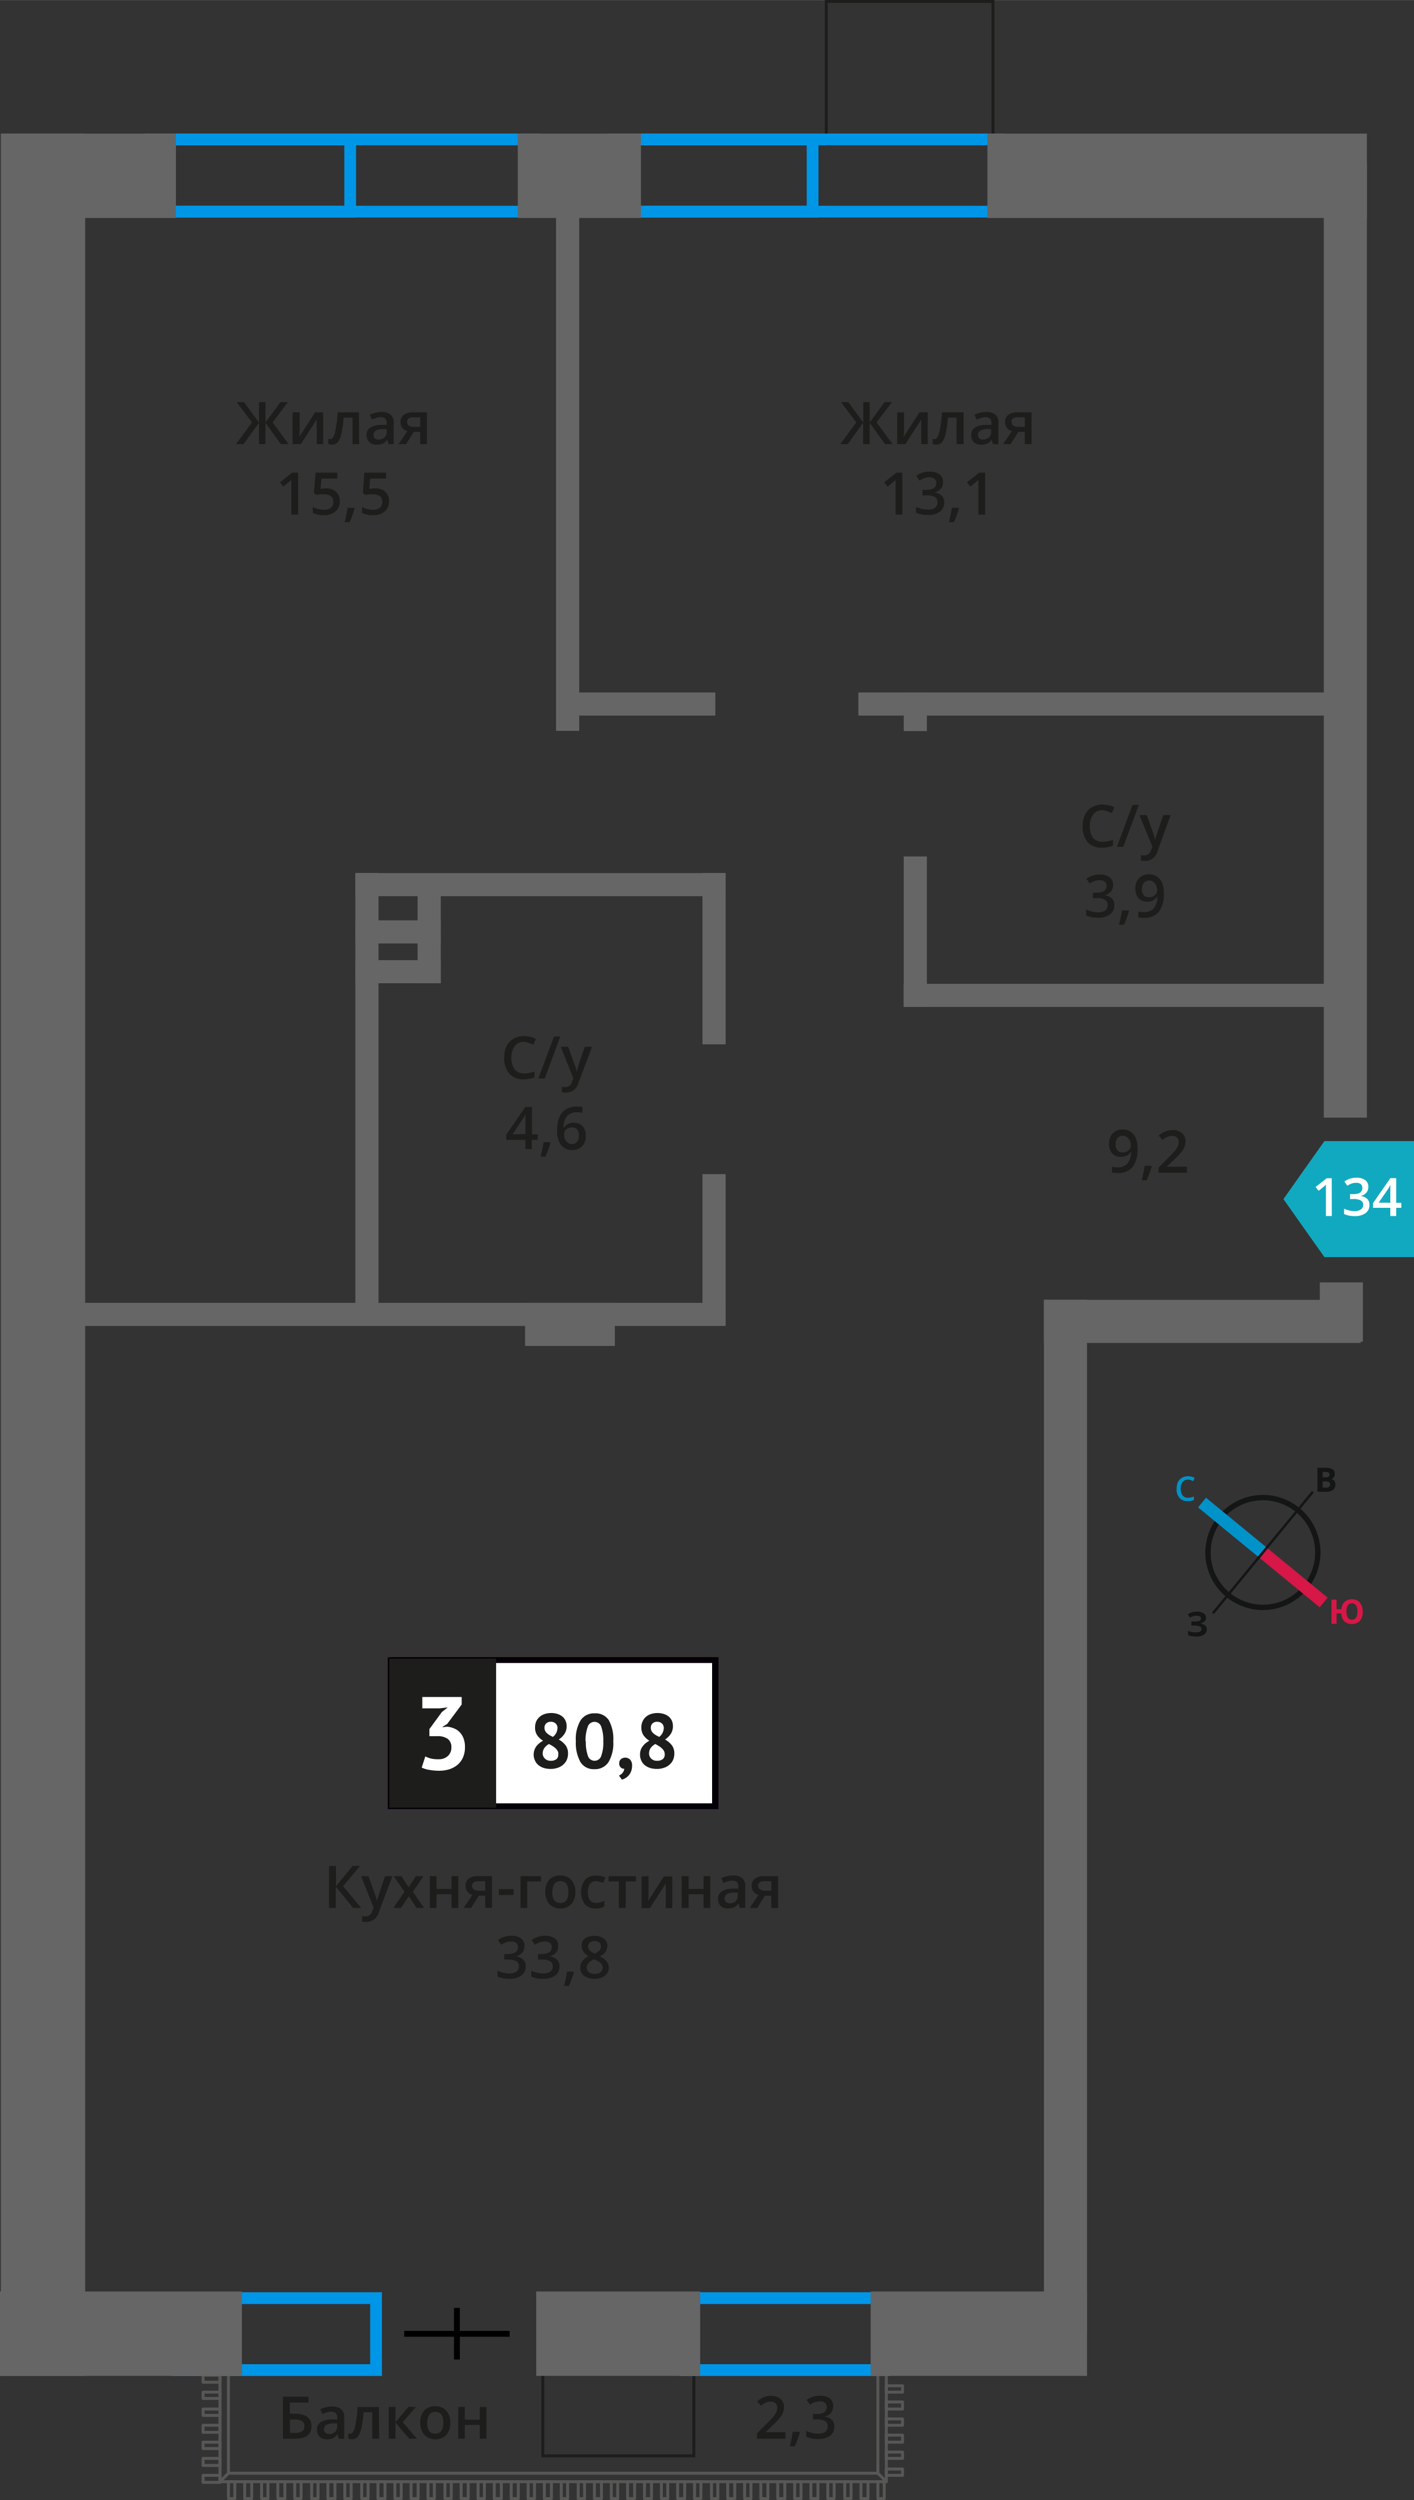 <svg xmlns="http://www.w3.org/2000/svg" width="84.89mm" height="150.06mm" viewBox="0 0 240.64 425.36">
  <rect x="0" y="0" width="240.64" height="425.36" fill="#333333" stroke="none"/>
  <defs>
    <style>
      .cls-1, .cls-11, .cls-12, .cls-13, .cls-2, .cls-4 {
        fill: none;
      }

      .cls-1, .cls-10 {
        stroke: #1d1d1b;
      }

      .cls-1, .cls-11, .cls-12, .cls-13, .cls-2 {
        stroke-miterlimit: 10;
      }

      .cls-1, .cls-10, .cls-4 {
        stroke-width: 0.5px;
      }

      .cls-2 {
        stroke: #000;
      }

      .cls-3 {
        fill: #0096e7;
      }

      .cls-4 {
        stroke: #575756;
        stroke-linecap: round;
        stroke-linejoin: round;
      }

      .cls-5 {
        fill: #666;
      }

      .cls-6 {
        fill: #11a9bf;
        fill-rule: evenodd;
      }

      .cls-7 {
        fill: #fff;
      }

      .cls-10, .cls-8 {
        fill: #1d1d1b;
      }

      .cls-9 {
        fill: #050007;
      }

      .cls-10 {
        stroke-miterlimit: 22.93;
      }

      .cls-11 {
        stroke: #141515;
        stroke-width: 0.91px;
      }

      .cls-12 {
        stroke: #0093ca;
      }

      .cls-12, .cls-13 {
        stroke-width: 2.13px;
      }

      .cls-13 {
        stroke: #d61747;
      }

      .cls-14 {
        fill: #141515;
      }

      .cls-15 {
        fill: #0093ca;
      }

      .cls-16 {
        fill: #d61747;
      }
    </style>
  </defs>
  <g id="text">
    <g>
      <rect class="cls-1" x="143.42" y="-2.55" width="22.77" height="28.37" transform="translate(143.17 166.43) rotate(-90)"/>
      <rect class="cls-1" x="96.51" y="396.26" width="17.44" height="25.7" transform="translate(-303.88 514.34) rotate(-90)"/>
      <g>
        <line class="cls-2" x1="86.73" y1="397.07" x2="68.79" y2="397.07"/>
        <line class="cls-2" x1="77.76" y1="392.66" x2="77.76" y2="401.44"/>
      </g>
      <path class="cls-3" d="M90,24.71V35H26.78V24.71H90m2-2H24.78V37H92V22.71Z"/>
      <path class="cls-3" d="M58.6,24.71V35H26.78V24.71H58.6m2-2H24.78V37H60.6V22.71Z"/>
      <path class="cls-3" d="M168.67,24.71V35h-63.2V24.71h63.2m2-2h-67.2V37h67.2V22.71Z"/>
      <path class="cls-3" d="M137.29,24.71V35H105.47V24.71h31.82m2-2H103.47V37h35.82V22.71Z"/>
      <path class="cls-3" d="M149.43,392v10.24H117.61V392h31.82m2-2H115.61v14.24h35.82V390Z"/>
      <path class="cls-3" d="M63,392v10.24H31.14V392H63m2-2H29.14v14.24H65V390Z"/>
      <polyline class="cls-4" points="153.6 406.99 153.6 405.91 150.84 405.91 150.84 406.99 153.6 406.99"/>
      <polyline class="cls-4" points="153.6 409.87 153.6 408.67 150.84 408.67 150.84 409.87 153.6 409.87"/>
      <polyline class="cls-4" points="153.6 412.63 153.6 411.55 150.84 411.55 150.84 412.63 153.6 412.63"/>
      <polyline class="cls-4" points="153.6 415.51 153.6 414.31 150.84 414.31 150.84 415.51 153.6 415.51"/>
      <polyline class="cls-4" points="153.6 418.27 153.6 417.19 150.84 417.19 150.84 418.27 153.6 418.27"/>
      <polyline class="cls-4" points="153.6 421.15 153.6 420.07 150.84 420.07 150.84 421.15 153.6 421.15"/>
      <polyline class="cls-4" points="149.4 425.11 150.48 425.11 150.48 422.23 149.4 422.23 149.4 425.11"/>
      <polyline class="cls-4" points="146.52 425.11 147.72 425.11 147.72 422.23 146.52 422.23 146.52 425.11"/>
      <polyline class="cls-4" points="143.76 425.11 144.84 425.11 144.84 422.23 143.76 422.23 143.76 425.11"/>
      <polyline class="cls-4" points="140.88 425.11 141.96 425.11 141.96 422.23 140.88 422.23 140.88 425.11"/>
      <polyline class="cls-4" points="138 425.11 139.2 425.11 139.2 422.23 138 422.23 138 425.11"/>
      <polyline class="cls-4" points="135.24 425.11 136.32 425.11 136.32 422.23 135.24 422.23 135.24 425.11"/>
      <polyline class="cls-4" points="132.36 425.11 133.56 425.11 133.56 422.23 132.36 422.23 132.36 425.11"/>
      <polyline class="cls-4" points="129.48 425.11 130.68 425.11 130.68 422.23 129.48 422.23 129.48 425.11"/>
      <polyline class="cls-4" points="126.72 425.11 127.8 425.11 127.8 422.23 126.72 422.23 126.72 425.11"/>
      <polyline class="cls-4" points="123.84 425.11 125.04 425.11 125.04 422.23 123.84 422.23 123.84 425.11"/>
      <polyline class="cls-4" points="121.08 425.11 122.16 425.11 122.16 422.23 121.08 422.23 121.08 425.11"/>
      <polyline class="cls-4" points="118.2 425.11 119.28 425.11 119.28 422.23 118.2 422.23 118.2 425.11"/>
      <polyline class="cls-4" points="115.32 425.11 116.52 425.11 116.52 422.23 115.32 422.23 115.32 425.11"/>
      <polyline class="cls-4" points="112.56 425.11 113.64 425.11 113.64 422.23 112.56 422.23 112.56 425.11"/>
      <polyline class="cls-4" points="109.68 425.11 110.88 425.11 110.88 422.23 109.68 422.23 109.68 425.11"/>
      <polyline class="cls-4" points="106.8 425.11 108 425.11 108 422.23 106.8 422.23 106.8 425.11"/>
      <polyline class="cls-4" points="104.04 425.11 105.12 425.11 105.12 422.23 104.04 422.23 104.04 425.11"/>
      <polyline class="cls-4" points="101.16 425.11 102.36 425.11 102.36 422.23 101.16 422.23 101.16 425.11"/>
      <polyline class="cls-4" points="98.4 425.11 99.48 425.11 99.48 422.23 98.4 422.23 98.4 425.11"/>
      <polyline class="cls-4" points="95.52 425.11 96.6 425.11 96.6 422.23 95.52 422.23 95.52 425.11"/>
      <polyline class="cls-4" points="92.64 425.11 93.84 425.11 93.84 422.23 92.64 422.23 92.64 425.11"/>
      <polyline class="cls-4" points="89.88 425.11 90.96 425.11 90.96 422.23 89.88 422.23 89.88 425.11"/>
      <polyline class="cls-4" points="87 425.11 88.2 425.11 88.2 422.23 87 422.23 87 425.11"/>
      <polyline class="cls-4" points="84.12 425.11 85.32 425.11 85.32 422.23 84.12 422.23 84.12 425.11"/>
      <polyline class="cls-4" points="81.36 425.11 82.44 425.11 82.44 422.23 81.36 422.23 81.36 425.11"/>
      <polyline class="cls-4" points="78.48 425.11 79.68 425.11 79.68 422.23 78.48 422.23 78.48 425.11"/>
      <polyline class="cls-4" points="75.72 425.11 76.8 425.11 76.8 422.23 75.72 422.23 75.72 425.11"/>
      <polyline class="cls-4" points="72.84 425.11 73.92 425.11 73.92 422.23 72.84 422.23 72.84 425.11"/>
      <polyline class="cls-4" points="69.96 425.11 71.16 425.11 71.16 422.23 69.96 422.23 69.96 425.11"/>
      <polyline class="cls-4" points="67.2 425.11 68.28 425.11 68.28 422.23 67.2 422.23 67.2 425.11"/>
      <polyline class="cls-4" points="64.32 425.11 65.52 425.11 65.52 422.23 64.32 422.23 64.32 425.11"/>
      <polyline class="cls-4" points="61.56 425.11 62.64 425.11 62.64 422.23 61.56 422.23 61.56 425.11"/>
      <polyline class="cls-4" points="58.68 425.11 59.76 425.11 59.76 422.23 58.68 422.23 58.68 425.11"/>
      <polyline class="cls-4" points="55.8 425.11 57 425.11 57 422.23 55.8 422.23 55.8 425.11"/>
      <polyline class="cls-4" points="53.04 425.11 54.12 425.11 54.12 422.23 53.04 422.23 53.04 425.11"/>
      <polyline class="cls-4" points="50.16 425.11 51.24 425.11 51.24 422.23 50.16 422.23 50.16 425.11"/>
      <polyline class="cls-4" points="47.28 425.11 48.48 425.11 48.48 422.23 47.28 422.23 47.28 425.11"/>
      <polyline class="cls-4" points="44.52 425.11 45.6 425.11 45.6 422.23 44.52 422.23 44.52 425.11"/>
      <polyline class="cls-4" points="41.64 425.11 42.84 425.11 42.84 422.23 41.64 422.23 41.64 425.11"/>
      <polyline class="cls-4" points="38.88 425.11 39.96 425.11 39.96 422.23 38.88 422.23 38.88 425.11"/>
      <polyline class="cls-4" points="34.56 421.15 34.56 422.35 37.44 422.35 37.44 421.15 34.56 421.15"/>
      <polyline class="cls-4" points="34.56 418.27 34.56 419.47 37.44 419.47 37.44 418.27 34.56 418.27"/>
      <polyline class="cls-4" points="34.56 415.51 34.56 416.59 37.44 416.59 37.44 415.51 34.56 415.51"/>
      <polyline class="cls-4" points="34.56 412.63 34.56 413.83 37.44 413.83 37.44 412.63 34.56 412.63"/>
      <polyline class="cls-4" points="34.56 409.87 34.56 410.95 37.44 410.95 37.44 409.87 34.56 409.87"/>
      <polyline class="cls-4" points="34.56 406.99 34.56 408.07 37.44 408.07 37.44 406.99 34.56 406.99"/>
      <polyline class="cls-4" points="34.56 404.11 34.56 405.31 37.44 405.31 37.44 404.11 34.56 404.11"/>
      <line class="cls-4" x1="150.84" y1="403.75" x2="150.84" y2="422.23"/>
      <polyline class="cls-4" points="37.44 422.23 150.84 422.23 149.4 420.79 149.4 403.75"/>
      <polyline class="cls-4" points="37.44 403.75 37.44 422.23 38.88 420.79 149.4 420.79"/>
      <line class="cls-4" x1="38.88" y1="403.75" x2="38.88" y2="420.79"/>
      <rect class="cls-5" x="177.66" y="221.15" width="53.91" height="7.33"/>
      <rect class="cls-5" x="89.36" y="221.66" width="15.28" height="7.33"/>
      <rect class="cls-5" x="147.78" y="105.31" width="162.35" height="7.33" transform="translate(337.93 -119.98) rotate(90)"/>
      <rect class="cls-5" x="223.24" y="219.56" width="10.08" height="7.33" transform="translate(451.62 -4.94) rotate(90.03)"/>
      <rect class="cls-5" x="93.37" y="305.43" width="175.9" height="7.33" transform="translate(490.42 127.77) rotate(90)"/>
      <rect class="cls-5" x="168.05" y="22.71" width="64.58" height="14.36" transform="translate(400.67 59.79) rotate(180)"/>
      <rect class="cls-5" x="2.56" y="22.71" width="27.39" height="14.36" transform="translate(32.5 59.79) rotate(180)"/>
      <rect class="cls-5" x="88.12" y="22.71" width="20.96" height="14.36" transform="translate(197.2 59.79) rotate(180)"/>
      <rect class="cls-5" y="389.87" width="41.16" height="14.36" transform="translate(41.16 794.1) rotate(180)"/>
      <rect class="cls-5" x="91.26" y="389.87" width="27.9" height="14.36" transform="translate(210.42 794.1) rotate(180)"/>
      <rect class="cls-5" x="148.17" y="389.87" width="36.82" height="14.36" transform="translate(333.16 794.1) rotate(180)"/>
      <rect class="cls-5" x="-183.44" y="206.29" width="381.52" height="14.36" transform="translate(-206.15 220.79) rotate(-90)"/>
      <rect class="cls-5" x="50.76" y="76.53" width="91.69" height="3.94" transform="translate(18.1 175.1) rotate(-90)"/>
      <rect class="cls-5" x="152.47" y="119.13" width="6.58" height="3.94" transform="translate(34.67 276.85) rotate(-90)"/>
      <rect class="cls-5" x="142.96" y="156.55" width="25.6" height="3.94" transform="translate(-2.75 314.27) rotate(-90)"/>
      <rect class="cls-5" x="64.01" y="156.29" width="18.05" height="3.94" transform="translate(-85.22 231.29) rotate(-90)"/>
      <rect class="cls-5" x="106.94" y="161.14" width="29.14" height="3.94" transform="translate(-41.59 284.62) rotate(-90)"/>
      <rect class="cls-5" x="108.77" y="210.53" width="25.48" height="3.94" transform="translate(-90.98 334.01) rotate(-90)"/>
      <rect class="cls-5" x="24.31" y="184.71" width="76.28" height="3.94" transform="translate(-124.23 249.12) rotate(-90)"/>
      <rect class="cls-5" x="96.6" y="117.81" width="25.14" height="3.93"/>
      <rect class="cls-5" x="60.48" y="148.54" width="63" height="3.93"/>
      <rect class="cls-5" x="60.48" y="163.35" width="14.52" height="3.93"/>
      <rect class="cls-5" x="60.48" y="156.58" width="14.52" height="3.93"/>
      <rect class="cls-5" x="12.81" y="221.66" width="110.67" height="3.93"/>
      <rect class="cls-5" x="146.08" y="117.81" width="81.11" height="3.93"/>
      <rect class="cls-5" x="153.79" y="167.38" width="73.4" height="3.93"/>
      <polygon class="cls-6" points="225.39 213.87 225.39 213.87 221.9 208.94 218.42 204.01 221.9 199.07 225.39 194.15 225.39 194.14 225.39 194.14 240.64 194.14 240.64 213.87 225.39 213.87 225.39 213.87"/>
      <g>
        <path class="cls-7" d="M226.65,206.89h-1v-4.15c0-.5,0-.89,0-1.18a2.71,2.71,0,0,1-.24.23l-1,.81-.52-.65,1.89-1.49h.86Z"/>
        <path class="cls-7" d="M232.87,201.94a1.48,1.48,0,0,1-.36,1,1.74,1.74,0,0,1-1,.54v0a1.88,1.88,0,0,1,1.16.48,1.38,1.38,0,0,1,.39,1,1.68,1.68,0,0,1-.66,1.43,2.94,2.94,0,0,1-1.86.51,4.22,4.22,0,0,1-1.8-.35v-.92a4.08,4.08,0,0,0,.87.31,3.35,3.35,0,0,0,.87.11,1.83,1.83,0,0,0,1.12-.28A1,1,0,0,0,232,205a.83.83,0,0,0-.41-.76,2.61,2.61,0,0,0-1.28-.24h-.56v-.84h.57c1,0,1.53-.35,1.53-1.06a.81.81,0,0,0-.26-.64,1.22,1.22,0,0,0-.79-.22,2.39,2.39,0,0,0-.71.1,3.47,3.47,0,0,0-.8.4l-.5-.72a3.39,3.39,0,0,1,2.05-.65,2.45,2.45,0,0,1,1.52.42A1.37,1.37,0,0,1,232.87,201.94Z"/>
        <path class="cls-7" d="M238.48,205.49h-.87v1.4h-1v-1.4h-2.94v-.8l2.94-4.24h1v4.18h.87Zm-1.87-.86V203c0-.58,0-1.05,0-1.41h0a5.78,5.78,0,0,1-.38.7l-1.6,2.32Z"/>
      </g>
      <g>
        <path class="cls-8" d="M53,412.76c0,1.44-.92,2.15-2.76,2.15H48.15v-7.14H52.5v1H49.32v1.89h.85C52,410.67,53,411.37,53,412.76Zm-3.66,1.17h.84a2.22,2.22,0,0,0,1.23-.27,1,1,0,0,0,.39-.9.94.94,0,0,0-.4-.85,2.63,2.63,0,0,0-1.37-.26h-.69Z"/>
        <path class="cls-8" d="M57.66,414.91l-.23-.75h0a2.24,2.24,0,0,1-.79.67,2.44,2.44,0,0,1-1,.18,1.71,1.71,0,0,1-1.25-.43,1.6,1.6,0,0,1-.44-1.22,1.4,1.4,0,0,1,.62-1.25,3.53,3.53,0,0,1,1.89-.47l.93,0v-.29a1.09,1.09,0,0,0-.24-.77,1,1,0,0,0-.75-.26,2.36,2.36,0,0,0-.8.13,5.8,5.8,0,0,0-.73.28l-.37-.82a4,4,0,0,1,1-.35,4.45,4.45,0,0,1,1-.12,2.33,2.33,0,0,1,1.55.45,1.77,1.77,0,0,1,.53,1.42v3.63ZM56,414.13a1.39,1.39,0,0,0,1-.35,1.27,1.27,0,0,0,.38-1v-.47l-.7,0a2.34,2.34,0,0,0-1.17.27.83.83,0,0,0-.37.74.72.72,0,0,0,.21.56A.91.91,0,0,0,56,414.13Z"/>
        <path class="cls-8" d="M64.52,414.91H63.36v-4.5H61.87a18.07,18.07,0,0,1-.37,2.72,3.59,3.59,0,0,1-.6,1.42,1.21,1.21,0,0,1-1,.45,1.58,1.58,0,0,1-.63-.11V414a.92.92,0,0,0,.36.07c.33,0,.59-.37.78-1.12a21.16,21.16,0,0,0,.45-3.43h3.63Z"/>
        <path class="cls-8" d="M69.51,409.51h1.26l-2.24,2.6,2.43,2.8H69.64l-2.34-2.74v2.74H66.16v-5.4H67.3v2.62Z"/>
        <path class="cls-8" d="M76.63,412.2a3,3,0,0,1-.67,2.07,2.47,2.47,0,0,1-1.89.74,2.57,2.57,0,0,1-1.34-.34,2.23,2.23,0,0,1-.89-1,3.34,3.34,0,0,1-.32-1.49,2.93,2.93,0,0,1,.68-2.05,2.45,2.45,0,0,1,1.9-.74,2.37,2.37,0,0,1,1.85.76A2.88,2.88,0,0,1,76.63,412.2Zm-3.93,0c0,1.25.47,1.87,1.39,1.87s1.36-.62,1.36-1.87-.46-1.85-1.37-1.85a1.17,1.17,0,0,0-1,.48A2.41,2.41,0,0,0,72.7,412.2Z"/>
        <path class="cls-8" d="M79.1,409.51v2.17h2.54v-2.17h1.15v5.4H81.64v-2.33H79.1v2.33H78v-5.4Z"/>
      </g>
      <g>
        <path class="cls-8" d="M133.67,414.91h-4.83V414l1.84-1.85c.54-.55.9-.95,1.08-1.18a3.34,3.34,0,0,0,.39-.66,1.76,1.76,0,0,0,.12-.66,1,1,0,0,0-.29-.76,1.15,1.15,0,0,0-.81-.28,2.17,2.17,0,0,0-.79.15,4.5,4.5,0,0,0-.89.55l-.62-.76a4.22,4.22,0,0,1,1.16-.71,3.4,3.4,0,0,1,1.2-.21,2.33,2.33,0,0,1,1.59.52,1.76,1.76,0,0,1,.6,1.4,2.39,2.39,0,0,1-.17.92,3.37,3.37,0,0,1-.53.89,12.15,12.15,0,0,1-1.19,1.25l-1.24,1.2v0h3.38Z"/>
        <path class="cls-8" d="M136.12,413.86a17.41,17.41,0,0,1-.86,2.34h-.85a22.25,22.25,0,0,0,.5-2.45H136Z"/>
        <path class="cls-8" d="M141.78,409.41a1.7,1.7,0,0,1-.39,1.14,2,2,0,0,1-1.11.6v0a2.08,2.08,0,0,1,1.28.54,1.5,1.5,0,0,1,.43,1.13,1.89,1.89,0,0,1-.72,1.59,3.37,3.37,0,0,1-2.07.56,4.68,4.68,0,0,1-2-.39v-1a4.68,4.68,0,0,0,1,.35,4.22,4.22,0,0,0,1,.12,2.08,2.08,0,0,0,1.24-.3,1.12,1.12,0,0,0,.41-1,.91.91,0,0,0-.45-.84,2.89,2.89,0,0,0-1.43-.27h-.62v-.93h.63c1.14,0,1.71-.39,1.71-1.18a.87.87,0,0,0-.3-.71,1.35,1.35,0,0,0-.87-.25,2.61,2.61,0,0,0-.79.12,3.41,3.41,0,0,0-.88.44l-.57-.8a3.78,3.78,0,0,1,2.28-.72,2.72,2.72,0,0,1,1.69.47A1.5,1.5,0,0,1,141.78,409.41Z"/>
      </g>
      <g>
        <path class="cls-8" d="M145.73,71.86l-2.61-3.45h1.25l2.54,3.46V68.41H148v3.46l2.54-3.46h1.25l-2.61,3.45,2.72,3.69h-1.29L148,71.93v3.62h-1.11V71.93l-2.61,3.62H143Z"/>
        <path class="cls-8" d="M153.85,70.15v2.77c0,.32,0,.8-.08,1.42l2.71-4.19h1.4v5.4h-1.1V72.83q0-.22,0-.72c0-.34,0-.58,0-.74l-2.7,4.18h-1.4v-5.4Z"/>
        <path class="cls-8" d="M164,75.55H162.8v-4.5h-1.49a18.07,18.07,0,0,1-.37,2.72,3.59,3.59,0,0,1-.6,1.42,1.21,1.21,0,0,1-1,.45,1.65,1.65,0,0,1-.63-.11v-.9a.92.92,0,0,0,.36.07c.33,0,.59-.37.78-1.12a21.16,21.16,0,0,0,.45-3.43H164Z"/>
        <path class="cls-8" d="M169,75.55l-.23-.75h0a2.16,2.16,0,0,1-.79.67,2.44,2.44,0,0,1-1,.18,1.73,1.73,0,0,1-1.25-.43,1.6,1.6,0,0,1-.44-1.22,1.43,1.43,0,0,1,.62-1.26,3.63,3.63,0,0,1,1.89-.46l.93,0V72a1.09,1.09,0,0,0-.24-.77,1,1,0,0,0-.75-.26,2.4,2.4,0,0,0-.8.13,5.8,5.8,0,0,0-.73.28l-.37-.82a4,4,0,0,1,1-.35,4.45,4.45,0,0,1,1-.12,2.33,2.33,0,0,1,1.55.45,1.76,1.76,0,0,1,.53,1.41v3.64Zm-1.71-.78a1.43,1.43,0,0,0,1-.35,1.27,1.27,0,0,0,.38-1V73L168,73a2.38,2.38,0,0,0-1.18.27.83.83,0,0,0-.37.74.72.72,0,0,0,.21.56A.91.91,0,0,0,167.27,74.77Z"/>
        <path class="cls-8" d="M172,75.55h-1.28l1.5-2.21a1.61,1.61,0,0,1-.86-.56,1.57,1.57,0,0,1-.31-1,1.46,1.46,0,0,1,.54-1.2,2.43,2.43,0,0,1,1.5-.43h2.46v5.4h-1.15V73.47h-1.09Zm.17-3.76a.7.7,0,0,0,.31.63,1.59,1.59,0,0,0,.85.2h1.07V71H173.1a1.18,1.18,0,0,0-.73.2A.68.68,0,0,0,172.12,71.79Z"/>
        <path class="cls-8" d="M153.57,87.55h-1.15V82.94c0-.55,0-1,0-1.31a2.27,2.27,0,0,1-.27.26c-.11.1-.48.4-1.1.9l-.58-.73,2.1-1.65h1Z"/>
        <path class="cls-8" d="M160.48,82.05a1.61,1.61,0,0,1-.4,1.13,1.89,1.89,0,0,1-1.11.61v0a2.14,2.14,0,0,1,1.29.54,1.5,1.5,0,0,1,.43,1.13,1.87,1.87,0,0,1-.73,1.59,3.33,3.33,0,0,1-2.07.56,4.6,4.6,0,0,1-2-.39v-1a4.39,4.39,0,0,0,1,.35,4.3,4.3,0,0,0,1,.12,2,2,0,0,0,1.24-.31,1.11,1.11,0,0,0,.41-1,.91.91,0,0,0-.45-.84,2.92,2.92,0,0,0-1.43-.27H157v-.93h.63c1.14,0,1.71-.39,1.71-1.18a.87.87,0,0,0-.3-.71,1.38,1.38,0,0,0-.88-.25,2.54,2.54,0,0,0-.78.12,3.45,3.45,0,0,0-.89.44l-.56-.8a3.73,3.73,0,0,1,2.28-.72,2.69,2.69,0,0,1,1.68.47A1.49,1.49,0,0,1,160.48,82.05Z"/>
        <path class="cls-8" d="M163.19,86.5a16.12,16.12,0,0,1-.86,2.34h-.84a24.85,24.85,0,0,0,.5-2.45h1.13Z"/>
        <path class="cls-8" d="M167.66,87.55h-1.15V82.94c0-.55,0-1,0-1.31a3.71,3.71,0,0,1-.28.26c-.11.1-.47.4-1.09.9l-.58-.73,2.1-1.65h1Z"/>
      </g>
      <g>
        <path class="cls-8" d="M42.89,71.86l-2.61-3.45h1.25l2.54,3.46V68.41h1.11v3.46l2.54-3.46H49l-2.61,3.45,2.72,3.69H47.79l-2.61-3.62v3.62H44.07V71.93l-2.61,3.62h-1.3Z"/>
        <path class="cls-8" d="M51,70.15v2.77c0,.32,0,.8-.08,1.42l2.71-4.19H55v5.4h-1.1V72.83q0-.22,0-.72c0-.34,0-.58,0-.74l-2.7,4.18h-1.4v-5.4Z"/>
        <path class="cls-8" d="M61.12,75.55H60v-4.5H58.47a18.07,18.07,0,0,1-.37,2.72,3.59,3.59,0,0,1-.6,1.42,1.21,1.21,0,0,1-1,.45,1.65,1.65,0,0,1-.63-.11v-.9a.92.92,0,0,0,.36.07c.33,0,.59-.37.78-1.12a21.16,21.16,0,0,0,.45-3.43h3.63Z"/>
        <path class="cls-8" d="M66.14,75.55l-.23-.75h0a2.16,2.16,0,0,1-.79.67,2.44,2.44,0,0,1-1,.18,1.73,1.73,0,0,1-1.25-.43A1.64,1.64,0,0,1,62.38,74,1.43,1.43,0,0,1,63,72.74a3.63,3.63,0,0,1,1.89-.46l.93,0V72a1.09,1.09,0,0,0-.24-.77,1,1,0,0,0-.75-.26,2.4,2.4,0,0,0-.8.13,5.8,5.8,0,0,0-.73.28l-.37-.82a4,4,0,0,1,1-.35,4.45,4.45,0,0,1,1-.12,2.33,2.33,0,0,1,1.55.45A1.76,1.76,0,0,1,67,71.91v3.64Zm-1.71-.78a1.43,1.43,0,0,0,1-.35,1.27,1.27,0,0,0,.38-1V73l-.69,0a2.38,2.38,0,0,0-1.18.27.83.83,0,0,0-.37.74.72.72,0,0,0,.21.56A.91.91,0,0,0,64.43,74.77Z"/>
        <path class="cls-8" d="M69.11,75.55H67.83l1.5-2.21a1.61,1.61,0,0,1-.86-.56,1.57,1.57,0,0,1-.31-1,1.46,1.46,0,0,1,.54-1.2,2.43,2.43,0,0,1,1.5-.43h2.46v5.4H71.51V73.47H70.42Zm.17-3.76a.7.7,0,0,0,.31.63,1.59,1.59,0,0,0,.85.2h1.07V71H70.26a1.18,1.18,0,0,0-.73.2A.68.68,0,0,0,69.28,71.79Z"/>
        <path class="cls-8" d="M50.73,87.55H49.58V82.94c0-.55,0-1,0-1.31a2.27,2.27,0,0,1-.27.26l-1.1.9-.58-.73,2.1-1.65h1Z"/>
        <path class="cls-8" d="M55.49,83.09a2.41,2.41,0,0,1,1.71.58,2,2,0,0,1,.63,1.55A2.27,2.27,0,0,1,57.11,87a2.91,2.91,0,0,1-2,.64,3.81,3.81,0,0,1-1.88-.39v-1a3.52,3.52,0,0,0,.91.35,4.19,4.19,0,0,0,1,.12,1.77,1.77,0,0,0,1.18-.34,1.27,1.27,0,0,0,.41-1c0-.85-.54-1.28-1.63-1.28a4.55,4.55,0,0,0-.57,0c-.22,0-.42.06-.59.1l-.51-.3.27-3.49h3.71v1h-2.7l-.16,1.77.42-.07A4.73,4.73,0,0,1,55.49,83.09Z"/>
        <path class="cls-8" d="M60.35,86.5a16.12,16.12,0,0,1-.86,2.34h-.84a24.85,24.85,0,0,0,.5-2.45h1.13Z"/>
        <path class="cls-8" d="M63.87,83.09a2.41,2.41,0,0,1,1.71.58,2,2,0,0,1,.63,1.55A2.27,2.27,0,0,1,65.49,87a2.91,2.91,0,0,1-2,.64,3.81,3.81,0,0,1-1.88-.39v-1a3.38,3.38,0,0,0,.91.35,4.19,4.19,0,0,0,.95.12,1.77,1.77,0,0,0,1.18-.34,1.27,1.27,0,0,0,.41-1c0-.85-.55-1.28-1.63-1.28a4.55,4.55,0,0,0-.57,0c-.22,0-.42.06-.59.1l-.51-.3L62,80.41h3.71v1H63l-.16,1.77.42-.07A4.73,4.73,0,0,1,63.87,83.09Z"/>
      </g>
      <g>
        <path class="cls-8" d="M187.64,137.83a1.91,1.91,0,0,0-1.58.72,3,3,0,0,0-.58,2,3.13,3.13,0,0,0,.55,2,2,2,0,0,0,1.61.67,4.31,4.31,0,0,0,.88-.09,8.2,8.2,0,0,0,.88-.23v1a5.37,5.37,0,0,1-1.9.32,3.05,3.05,0,0,1-2.41-.95,4,4,0,0,1-.84-2.72,4.37,4.37,0,0,1,.41-1.94,2.82,2.82,0,0,1,1.18-1.28,3.52,3.52,0,0,1,1.81-.45,4.44,4.44,0,0,1,2,.46l-.42,1c-.24-.11-.5-.21-.76-.3A3,3,0,0,0,187.64,137.83Z"/>
        <path class="cls-8" d="M193.82,136.93l-2.66,7.14h-1.08l2.66-7.14Z"/>
        <path class="cls-8" d="M193.9,138.67h1.25l1.1,3.06a6.67,6.67,0,0,1,.33,1.23h0a5.46,5.46,0,0,1,.16-.65c.08-.25.49-1.47,1.24-3.64h1.24L197,144.79a2.2,2.2,0,0,1-2.1,1.69,3.06,3.06,0,0,1-.74-.09v-.91a2.61,2.61,0,0,0,.59.06,1.22,1.22,0,0,0,1.17-1l.2-.51Z"/>
        <path class="cls-8" d="M189.43,150.57a1.65,1.65,0,0,1-.4,1.14,1.94,1.94,0,0,1-1.11.6v0a2.14,2.14,0,0,1,1.29.54,1.54,1.54,0,0,1,.43,1.13,1.9,1.9,0,0,1-.73,1.59,3.37,3.37,0,0,1-2.07.56,4.6,4.6,0,0,1-2-.39v-1a4.39,4.39,0,0,0,1,.35,4.23,4.23,0,0,0,1,.12,2.12,2.12,0,0,0,1.24-.3,1.14,1.14,0,0,0,.41-1,.92.92,0,0,0-.46-.84,2.87,2.87,0,0,0-1.42-.27h-.62v-.93h.63c1.14,0,1.7-.39,1.7-1.18A.87.87,0,0,0,188,150a1.38,1.38,0,0,0-.88-.25,2.54,2.54,0,0,0-.78.12,3.53,3.53,0,0,0-.89.45l-.56-.81a3.73,3.73,0,0,1,2.28-.72,2.69,2.69,0,0,1,1.68.47A1.51,1.51,0,0,1,189.43,150.57Z"/>
        <path class="cls-8" d="M192.14,155a17.41,17.41,0,0,1-.86,2.34h-.85a22.42,22.42,0,0,0,.51-2.45h1.12Z"/>
        <path class="cls-8" d="M198.06,152a4.88,4.88,0,0,1-.85,3.15,3.09,3.09,0,0,1-2.55,1,4,4,0,0,1-.94-.08v-1a3.28,3.28,0,0,0,.88.12,2.25,2.25,0,0,0,1.73-.62,3.07,3.07,0,0,0,.63-2h-.06a1.7,1.7,0,0,1-.7.64,2.18,2.18,0,0,1-.95.19,1.9,1.9,0,0,1-1.49-.59,2.3,2.3,0,0,1-.54-1.62,2.48,2.48,0,0,1,.62-1.78,2.25,2.25,0,0,1,1.71-.66,2.35,2.35,0,0,1,1.33.37,2.44,2.44,0,0,1,.88,1.08A4.29,4.29,0,0,1,198.06,152Zm-2.49-2.19a1.11,1.11,0,0,0-.91.39,1.69,1.69,0,0,0-.32,1.09,1.42,1.42,0,0,0,.3,1,1.09,1.09,0,0,0,.9.35,1.42,1.42,0,0,0,1-.34,1.06,1.06,0,0,0,.4-.82,2,2,0,0,0-.17-.81,1.49,1.49,0,0,0-.47-.6A1.19,1.19,0,0,0,195.57,149.79Z"/>
      </g>
      <g>
        <path class="cls-8" d="M89.18,177.25a1.93,1.93,0,0,0-1.58.71,3.72,3.72,0,0,0,0,4,2,2,0,0,0,1.6.67,4.24,4.24,0,0,0,.88-.09,8.2,8.2,0,0,0,.88-.23v1a5.37,5.37,0,0,1-1.9.32,3.05,3.05,0,0,1-2.41-1,4,4,0,0,1-.84-2.72A4.44,4.44,0,0,1,86.2,178a2.85,2.85,0,0,1,1.18-1.27,3.52,3.52,0,0,1,1.81-.45,4.44,4.44,0,0,1,2,.46l-.42,1a7.52,7.52,0,0,0-.76-.3A3,3,0,0,0,89.18,177.25Z"/>
        <path class="cls-8" d="M95.36,176.35l-2.66,7.14H91.62l2.66-7.14Z"/>
        <path class="cls-8" d="M95.44,178.09h1.25l1.1,3.06a5.39,5.39,0,0,1,.33,1.23h0a5.46,5.46,0,0,1,.16-.65c.08-.25.49-1.47,1.24-3.64h1.24l-2.31,6.12a2.19,2.19,0,0,1-2.1,1.68,3.05,3.05,0,0,1-.74-.08v-.91a2.61,2.61,0,0,0,.59.06,1.21,1.21,0,0,0,1.17-1l.2-.51Z"/>
        <path class="cls-8" d="M91.49,193.93h-1v1.56H89.41v-1.56H86.15v-.88l3.26-4.72h1.12V193h1Zm-2.08-1v-1.79c0-.64,0-1.16,0-1.57h0a4.54,4.54,0,0,1-.43.78L87.22,193Z"/>
        <path class="cls-8" d="M93.68,194.44a16.12,16.12,0,0,1-.86,2.34H92a22.42,22.42,0,0,0,.51-2.45h1.13Z"/>
        <path class="cls-8" d="M94.8,192.45c0-2.79,1.13-4.19,3.41-4.19a4.66,4.66,0,0,1,.91.08v1a3.21,3.21,0,0,0-.86-.11,2.23,2.23,0,0,0-1.72.62,2.94,2.94,0,0,0-.63,2H96a1.57,1.57,0,0,1,.64-.61,2.05,2.05,0,0,1,1-.22,1.92,1.92,0,0,1,1.51.6,2.29,2.29,0,0,1,.55,1.61,2.47,2.47,0,0,1-.63,1.78,2.28,2.28,0,0,1-1.71.65,2.27,2.27,0,0,1-2.21-1.44A4.34,4.34,0,0,1,94.8,192.45Zm2.49,2.19a1.12,1.12,0,0,0,.91-.38,1.65,1.65,0,0,0,.32-1.09,1.42,1.42,0,0,0-.3-1,1.1,1.1,0,0,0-.9-.36,1.59,1.59,0,0,0-.69.16,1.23,1.23,0,0,0-.49.44A1,1,0,0,0,96,193a1.79,1.79,0,0,0,.37,1.16A1.16,1.16,0,0,0,97.29,194.64Z"/>
      </g>
      <g>
        <path class="cls-8" d="M193.59,195.42a4.94,4.94,0,0,1-.85,3.15,3.13,3.13,0,0,1-2.56,1,4,4,0,0,1-.94-.08v-1a3.33,3.33,0,0,0,.88.12,2.25,2.25,0,0,0,1.73-.62,3.07,3.07,0,0,0,.63-2h-.06a1.7,1.7,0,0,1-.7.64,2.18,2.18,0,0,1-.95.19,1.9,1.9,0,0,1-1.49-.59,2.3,2.3,0,0,1-.54-1.62,2.52,2.52,0,0,1,.62-1.78,2.26,2.26,0,0,1,1.72-.66,2.32,2.32,0,0,1,1.32.37,2.44,2.44,0,0,1,.88,1.08A4.29,4.29,0,0,1,193.59,195.42Zm-2.49-2.19a1.12,1.12,0,0,0-.92.39,1.69,1.69,0,0,0-.32,1.09,1.42,1.42,0,0,0,.3,1,1.1,1.1,0,0,0,.9.35,1.38,1.38,0,0,0,1-.35,1,1,0,0,0,.4-.81,2,2,0,0,0-.17-.81,1.49,1.49,0,0,0-.47-.6A1.18,1.18,0,0,0,191.1,193.23Z"/>
        <path class="cls-8" d="M196,198.46a17.41,17.41,0,0,1-.86,2.34h-.85a22.42,22.42,0,0,0,.51-2.45H196Z"/>
        <path class="cls-8" d="M202,199.51h-4.83v-.87l1.84-1.85c.54-.55.9-.95,1.08-1.18a3.34,3.34,0,0,0,.39-.66,1.76,1.76,0,0,0,.12-.66,1,1,0,0,0-.29-.76,1.15,1.15,0,0,0-.81-.28,2.17,2.17,0,0,0-.79.15,4.5,4.5,0,0,0-.89.55l-.62-.76a4.22,4.22,0,0,1,1.16-.71,3.44,3.44,0,0,1,1.2-.21,2.33,2.33,0,0,1,1.59.52,1.74,1.74,0,0,1,.61,1.4,2.39,2.39,0,0,1-.18.92,3.37,3.37,0,0,1-.53.89,12.15,12.15,0,0,1-1.19,1.25l-1.24,1.2v.05H202Z"/>
      </g>
      <g>
        <path class="cls-8" d="M61.46,324.61H60.09L57.15,321v3.62H56v-7.14h1.17v3.45L60,317.47h1.28l-2.89,3.44Z"/>
        <path class="cls-8" d="M61.46,319.21h1.25l1.1,3.06a6.28,6.28,0,0,1,.33,1.23h0a4.66,4.66,0,0,1,.16-.65c.08-.26.49-1.47,1.24-3.64h1.24l-2.31,6.11a2.19,2.19,0,0,1-2.1,1.69,3.06,3.06,0,0,1-.74-.09V326a2.61,2.61,0,0,0,.59.06,1.21,1.21,0,0,0,1.16-1l.21-.5Z"/>
        <path class="cls-8" d="M68.84,321.85,67,319.21h1.31l1.23,1.88,1.24-1.88h1.3l-1.82,2.64,1.91,2.76H70.9l-1.33-2-1.33,2h-1.3Z"/>
        <path class="cls-8" d="M74.29,319.21v2.16h2.55v-2.16H78v5.4H76.84v-2.33H74.29v2.33H73.15v-5.4Z"/>
        <path class="cls-8" d="M80.18,324.61H78.89l1.51-2.22a1.57,1.57,0,0,1-.86-.56,1.54,1.54,0,0,1-.31-1,1.44,1.44,0,0,1,.54-1.2,2.35,2.35,0,0,1,1.5-.43h2.46v5.4H82.58v-2.08H81.49Zm.16-3.76a.7.7,0,0,0,.32.62,1.51,1.51,0,0,0,.85.21h1.07v-1.61H81.33a1.18,1.18,0,0,0-.73.2A.71.71,0,0,0,80.34,320.85Z"/>
        <path class="cls-8" d="M84.9,322.41v-1h2.51v1Z"/>
        <path class="cls-8" d="M92.08,319.21v.89H89.73v4.51H88.59v-5.4Z"/>
        <path class="cls-8" d="M97.91,321.9a2.94,2.94,0,0,1-.68,2.06,2.41,2.41,0,0,1-1.89.74,2.57,2.57,0,0,1-1.34-.34,2.23,2.23,0,0,1-.89-1,3.32,3.32,0,0,1-.31-1.48,3,3,0,0,1,.67-2.06,2.44,2.44,0,0,1,1.9-.73,2.37,2.37,0,0,1,1.85.75A2.9,2.9,0,0,1,97.91,321.9Zm-3.93,0c0,1.24.46,1.87,1.38,1.87s1.37-.63,1.37-1.87-.46-1.85-1.38-1.85a1.18,1.18,0,0,0-1,.47A2.51,2.51,0,0,0,94,321.9Z"/>
        <path class="cls-8" d="M101.4,324.7a2.4,2.4,0,0,1-1.86-.71,3.61,3.61,0,0,1,0-4.15,2.47,2.47,0,0,1,1.93-.73,3.58,3.58,0,0,1,1.53.31l-.34.93a3.53,3.53,0,0,0-1.2-.29c-.94,0-1.4.62-1.4,1.86a2.25,2.25,0,0,0,.34,1.37,1.24,1.24,0,0,0,1,.46,3,3,0,0,0,1.45-.38v1a2.67,2.67,0,0,1-.66.26A4.1,4.1,0,0,1,101.4,324.7Z"/>
        <path class="cls-8" d="M108.23,319.21v.89h-1.75v4.51h-1.16V320.1h-1.75v-.89Z"/>
        <path class="cls-8" d="M110.37,319.21V322c0,.33,0,.8-.07,1.42l2.7-4.18h1.41v5.4H113.3v-2.72c0-.15,0-.4,0-.73s0-.58,0-.73l-2.7,4.18h-1.41v-5.4Z"/>
        <path class="cls-8" d="M117.19,319.21v2.16h2.54v-2.16h1.15v5.4h-1.15v-2.33h-2.54v2.33H116v-5.4Z"/>
        <path class="cls-8" d="M125.9,324.61l-.23-.76h0a2.26,2.26,0,0,1-.78.68,2.71,2.71,0,0,1-1,.17,1.69,1.69,0,0,1-1.24-.43,1.58,1.58,0,0,1-.45-1.21,1.43,1.43,0,0,1,.62-1.26,3.53,3.53,0,0,1,1.89-.47l.93,0V321a1.1,1.1,0,0,0-.24-.78,1,1,0,0,0-.75-.25,2.61,2.61,0,0,0-.79.12,6,6,0,0,0-.74.29l-.37-.82a3.93,3.93,0,0,1,1-.35,4.45,4.45,0,0,1,1-.12,2.34,2.34,0,0,1,1.56.45,1.76,1.76,0,0,1,.52,1.41v3.64Zm-1.71-.79a1.45,1.45,0,0,0,1-.34,1.28,1.28,0,0,0,.37-1V322l-.69,0a2.41,2.41,0,0,0-1.18.27.84.84,0,0,0-.37.74.72.72,0,0,0,.22.56A.92.92,0,0,0,124.19,323.82Z"/>
        <path class="cls-8" d="M128.87,324.61h-1.28l1.5-2.22a1.53,1.53,0,0,1-1.17-1.55,1.42,1.42,0,0,1,.55-1.2,2.32,2.32,0,0,1,1.49-.43h2.46v5.4h-1.15v-2.08h-1.09Zm.17-3.76a.68.68,0,0,0,.32.62,1.47,1.47,0,0,0,.84.21h1.07v-1.61H130a1.16,1.16,0,0,0-.72.2A.71.71,0,0,0,129,320.85Z"/>
        <path class="cls-8" d="M89.25,331.11a1.67,1.67,0,0,1-.39,1.13,2.07,2.07,0,0,1-1.12.61v0a2.14,2.14,0,0,1,1.29.54,1.5,1.5,0,0,1,.43,1.13,1.87,1.87,0,0,1-.73,1.59,3.27,3.27,0,0,1-2.07.56,4.79,4.79,0,0,1-2-.38v-1a4.56,4.56,0,0,0,1,.34,3.83,3.83,0,0,0,1,.13,2.09,2.09,0,0,0,1.24-.31,1.12,1.12,0,0,0,.41-.95.91.91,0,0,0-.45-.84,2.92,2.92,0,0,0-1.43-.27h-.62v-.94h.63c1.14,0,1.71-.39,1.71-1.18a.85.85,0,0,0-.3-.7,1.32,1.32,0,0,0-.88-.25,2.54,2.54,0,0,0-.78.11,4.11,4.11,0,0,0-.89.45l-.56-.8a3.78,3.78,0,0,1,2.28-.73,2.74,2.74,0,0,1,1.69.47A1.52,1.52,0,0,1,89.25,331.11Z"/>
        <path class="cls-8" d="M95,331.11a1.63,1.63,0,0,1-.4,1.13,2,2,0,0,1-1.11.61v0a2.2,2.2,0,0,1,1.29.54,1.5,1.5,0,0,1,.43,1.13,1.87,1.87,0,0,1-.73,1.59,3.27,3.27,0,0,1-2.07.56,4.76,4.76,0,0,1-2-.38v-1a4.37,4.37,0,0,0,1,.34,3.83,3.83,0,0,0,1,.13,2.09,2.09,0,0,0,1.24-.31,1.12,1.12,0,0,0,.41-.95.9.9,0,0,0-.46-.84,2.85,2.85,0,0,0-1.42-.27h-.62v-.94h.63c1.14,0,1.71-.39,1.71-1.18a.85.85,0,0,0-.3-.7,1.32,1.32,0,0,0-.88-.25,2.54,2.54,0,0,0-.78.11,3.9,3.9,0,0,0-.89.45l-.56-.8a3.74,3.74,0,0,1,2.28-.73,2.69,2.69,0,0,1,1.68.47A1.5,1.5,0,0,1,95,331.11Z"/>
        <path class="cls-8" d="M97.67,335.56a16.51,16.51,0,0,1-.86,2.33H96a24.28,24.28,0,0,0,.5-2.45H97.6Z"/>
        <path class="cls-8" d="M101.18,329.37a2.55,2.55,0,0,1,1.61.47,1.52,1.52,0,0,1,.59,1.25,2,2,0,0,1-1.32,1.75,3.3,3.3,0,0,1,1.19.88,1.64,1.64,0,0,1,.36,1,1.74,1.74,0,0,1-.65,1.41,2.66,2.66,0,0,1-1.76.53,2.9,2.9,0,0,1-1.8-.49,1.7,1.7,0,0,1-.64-1.42,1.85,1.85,0,0,1,.33-1.07,2.75,2.75,0,0,1,1.1-.84,2.76,2.76,0,0,1-.93-.83,1.75,1.75,0,0,1-.28-1,1.45,1.45,0,0,1,.61-1.23A2.57,2.57,0,0,1,101.18,329.37Zm-1.32,5.39a1,1,0,0,0,.35.78,1.51,1.51,0,0,0,1,.28,1.45,1.45,0,0,0,1-.29,1,1,0,0,0,.35-.78,1,1,0,0,0-.32-.73,3,3,0,0,0-1-.6l-.14-.07a2.51,2.51,0,0,0-.93.63A1.15,1.15,0,0,0,99.86,334.76Zm1.31-4.5a1.24,1.24,0,0,0-.79.24.82.82,0,0,0-.29.66.93.93,0,0,0,.1.45,1.21,1.21,0,0,0,.32.36,4,4,0,0,0,.69.4,2.42,2.42,0,0,0,.83-.55,1,1,0,0,0,.24-.66.8.8,0,0,0-.3-.66A1.25,1.25,0,0,0,101.17,330.26Z"/>
      </g>
      <g>
        <rect class="cls-7" x="66.5" y="282.44" width="54.7" height="24.87"/>
        <path class="cls-9" d="M121.19,282.94H67.09v23.87h54.1Zm-54.64-1h55.73V307.8H66V282Z"/>
        <rect class="cls-10" x="66.5" y="282.44" width="17.68" height="24.87"/>
        <g>
          <path class="cls-8" d="M90.82,298.59a2.57,2.57,0,0,1,.12-.82,2.34,2.34,0,0,1,.33-.65,3.2,3.2,0,0,1,.51-.53,4.77,4.77,0,0,1,.64-.43,3.38,3.38,0,0,1-1-.93,2.3,2.3,0,0,1-.36-1.32,2.55,2.55,0,0,1,.18-1,2.32,2.32,0,0,1,.55-.77,2.5,2.5,0,0,1,.87-.51,3.43,3.43,0,0,1,1.15-.18,3.29,3.29,0,0,1,1.07.16,2.44,2.44,0,0,1,.83.44,1.84,1.84,0,0,1,.53.7,2.09,2.09,0,0,1,.19.91,2.35,2.35,0,0,1-.34,1.3,3.51,3.51,0,0,1-1,1,3.75,3.75,0,0,1,1.18,1,2.34,2.34,0,0,1,.4,1.4,2.62,2.62,0,0,1-.22,1.07,2.23,2.23,0,0,1-.61.81,2.62,2.62,0,0,1-.94.53,3.51,3.51,0,0,1-1.2.19,4,4,0,0,1-1.18-.17,2.78,2.78,0,0,1-.9-.49,2,2,0,0,1-.57-.76A2.31,2.31,0,0,1,90.82,298.59Zm4.21-.17a1.06,1.06,0,0,0-.15-.55,1.59,1.59,0,0,0-.37-.45,2.78,2.78,0,0,0-.51-.37c-.18-.12-.37-.22-.57-.33a2.26,2.26,0,0,0-.84.76,1.73,1.73,0,0,0-.23.82,1.21,1.21,0,0,0,.36.89,1.33,1.33,0,0,0,1,.38,1.49,1.49,0,0,0,1-.29A1,1,0,0,0,95,298.42Zm-2.37-4.48a1.2,1.2,0,0,0,.12.55,1.42,1.42,0,0,0,.32.41,3.17,3.17,0,0,0,.46.33c.17.1.34.19.53.28a1.92,1.92,0,0,0,.78-1.46,1,1,0,0,0-.32-.83,1.12,1.12,0,0,0-.78-.28,1.08,1.08,0,0,0-.84.3A1,1,0,0,0,92.66,293.94Z"/>
          <path class="cls-8" d="M98,296.24a6.24,6.24,0,0,1,.82-3.57,2.72,2.72,0,0,1,2.37-1.17,2.69,2.69,0,0,1,2.41,1.15,6.63,6.63,0,0,1,.77,3.59,6.3,6.3,0,0,1-.83,3.59,2.72,2.72,0,0,1-2.37,1.17,2.62,2.62,0,0,1-2.4-1.23A6.72,6.72,0,0,1,98,296.24Zm1.7,0a6.93,6.93,0,0,0,.34,2.46,1.19,1.19,0,0,0,1.15.87,1.17,1.17,0,0,0,1.12-.8,6.54,6.54,0,0,0,.36-2.53,6.77,6.77,0,0,0-.34-2.44,1.21,1.21,0,0,0-2.29-.06A6.81,6.81,0,0,0,99.65,296.24Z"/>
          <path class="cls-8" d="M105.38,300a.9.9,0,0,1,.29-.7,1.18,1.18,0,0,1,1.59.1,1.45,1.45,0,0,1,.31,1,2.57,2.57,0,0,1-.18,1,2.21,2.21,0,0,1-1,1.15,3.07,3.07,0,0,1-.55.24l-.5-.7a1.65,1.65,0,0,0,.62-.47,1.22,1.22,0,0,0,.28-.7.67.67,0,0,1-.56-.18A.89.89,0,0,1,105.38,300Z"/>
          <path class="cls-8" d="M108.92,298.59a2.58,2.58,0,0,1,.11-.82,2.12,2.12,0,0,1,.34-.65,2.78,2.78,0,0,1,.5-.53,4.77,4.77,0,0,1,.64-.43,3.5,3.5,0,0,1-1-.93,2.3,2.3,0,0,1-.36-1.32,2.37,2.37,0,0,1,.19-1,2.16,2.16,0,0,1,.54-.77,2.5,2.5,0,0,1,.87-.51,3.43,3.43,0,0,1,1.15-.18,3.29,3.29,0,0,1,1.07.16,2.44,2.44,0,0,1,.83.44,2,2,0,0,1,.54.7,2.24,2.24,0,0,1,.18.91,2.35,2.35,0,0,1-.34,1.3,3.51,3.51,0,0,1-1,1,3.75,3.75,0,0,1,1.18,1,2.34,2.34,0,0,1,.4,1.4,2.62,2.62,0,0,1-.22,1.07,2.12,2.12,0,0,1-.61.81,2.62,2.62,0,0,1-.94.53,3.51,3.51,0,0,1-1.2.19,4,4,0,0,1-1.18-.17,2.78,2.78,0,0,1-.9-.49,2,2,0,0,1-.57-.76A2.31,2.31,0,0,1,108.92,298.59Zm4.2-.17a1.06,1.06,0,0,0-.15-.55,1.59,1.59,0,0,0-.37-.45,2.78,2.78,0,0,0-.51-.37c-.18-.12-.37-.22-.56-.33a2.3,2.3,0,0,0-.85.76,1.71,1.71,0,0,0-.22.82,1.21,1.21,0,0,0,.35.89,1.33,1.33,0,0,0,1,.38,1.49,1.49,0,0,0,1-.29A1,1,0,0,0,113.12,298.42Zm-2.36-4.48a1.2,1.2,0,0,0,.11.55,1.42,1.42,0,0,0,.32.41,3.17,3.17,0,0,0,.46.33c.17.1.35.19.53.28a1.92,1.92,0,0,0,.78-1.46,1,1,0,0,0-.32-.83,1.12,1.12,0,0,0-.78-.28,1.08,1.08,0,0,0-.84.3A1,1,0,0,0,110.76,293.94Z"/>
        </g>
        <path class="cls-7" d="M74.59,299.31a2.22,2.22,0,0,0,1.66-.58,1.91,1.91,0,0,0,.57-1.4,1.76,1.76,0,0,0-.6-1.47,3,3,0,0,0-1.88-.47H73.08v-1.21l2.12-2.9,1-.79-1.38.16H71.87v-1.93h6.7V290l-2.47,3.31-.77.48v.08l.73-.1a3.85,3.85,0,0,1,1.17.28,2.66,2.66,0,0,1,1,.66,3,3,0,0,1,.66,1.06,4,4,0,0,1,.24,1.45,4.27,4.27,0,0,1-.34,1.79,3.48,3.48,0,0,1-.94,1.26,4.13,4.13,0,0,1-1.42.76,6,6,0,0,1-1.73.24,9.89,9.89,0,0,1-1.6-.14,4.67,4.67,0,0,1-1.33-.4l.61-1.9a4.48,4.48,0,0,0,1,.37A4.75,4.75,0,0,0,74.59,299.31Z"/>
      </g>
    </g>
    <g>
      <path class="cls-11" d="M207.71,258.21A9.34,9.34,0,1,1,209,271.35a9.31,9.31,0,0,1-1.28-13.14Z"/>
      <line class="cls-12" x1="204.57" y1="255.64" x2="214.92" y2="264.14"/>
      <line class="cls-13" x1="225.27" y1="272.64" x2="214.92" y2="264.14"/>
      <polygon class="cls-14" points="206.25 274.35 214.75 264 215.08 264.27 206.58 274.62 206.25 274.35"/>
      <polygon class="cls-14" points="223.27 253.66 214.75 264 215.08 264.27 223.59 253.93 223.27 253.66"/>
      <path class="cls-15" d="M202.18,251.73a1.11,1.11,0,0,0-.91.43,1.7,1.7,0,0,0-.33,1.12,1.81,1.81,0,0,0,.32,1.15,1.12,1.12,0,0,0,.92.39,2.24,2.24,0,0,0,.52-.06,4.43,4.43,0,0,0,.49-.13v.57a2.81,2.81,0,0,1-1.08.19,1.72,1.72,0,0,1-1.39-.56,2.2,2.2,0,0,1-.48-1.55,2.76,2.76,0,0,1,.22-1.12,1.83,1.83,0,0,1,.69-.74,2,2,0,0,1,1-.26,2.93,2.93,0,0,1,1.16.26l-.24.57-.44-.18a2.09,2.09,0,0,0-.5-.08Z"/>
      <path class="cls-16" d="M231.91,274.22a2.34,2.34,0,0,1-.48,1.55,2,2,0,0,1-2.64.09,2,2,0,0,1-.53-1.36h-.8v1.77h-.86v-4.11h.86v1.62h.82a1.82,1.82,0,0,1,.55-1.25,1.79,1.79,0,0,1,1.25-.43,1.69,1.69,0,0,1,1.35.55,2.37,2.37,0,0,1,.48,1.57Zm-2.77,0a2,2,0,0,0,.24,1,.83.83,0,0,0,.68.35c.63,0,.95-.47.95-1.39a1.9,1.9,0,0,0-.24-1.05.78.78,0,0,0-.69-.35.84.84,0,0,0-.7.35,2,2,0,0,0-.24,1.05Z"/>
      <path class="cls-14" d="M224.21,249.72h1.29a2.46,2.46,0,0,1,1.25.24.85.85,0,0,1,.41.79,1,1,0,0,1-.17.61.68.68,0,0,1-.46.28v0a.88.88,0,0,1,.56.31,1.19,1.19,0,0,1,.18.65,1.06,1.06,0,0,1-.4.86,1.69,1.69,0,0,1-1.11.34h-1.55Zm.88,1.63h.5a.89.89,0,0,0,.52-.12.38.38,0,0,0,.15-.36.4.4,0,0,0-.17-.34,1.05,1.05,0,0,0-.55-.11h-.45Zm0,.68v1.07h.56a.84.84,0,0,0,.53-.13.54.54,0,0,0,.17-.43c0-.33-.24-.51-.72-.51Z"/>
      <path class="cls-14" d="M205.25,275.23a.78.78,0,0,1-.29.64,1.2,1.2,0,0,1-.76.34h0a1.55,1.55,0,0,1,.87.32.82.82,0,0,1,.31.66,1.08,1.08,0,0,1-.46.91,2.17,2.17,0,0,1-1.27.33,4.15,4.15,0,0,1-1.46-.22v-.74a3.61,3.61,0,0,0,.63.2,3.68,3.68,0,0,0,.66.06c.69,0,1-.19,1-.59a.46.46,0,0,0-.34-.43,2.7,2.7,0,0,0-1-.15h-.39v-.68h.35a2.84,2.84,0,0,0,1-.11.45.45,0,0,0,.3-.42.39.39,0,0,0-.19-.33,1.07,1.07,0,0,0-.57-.13,2.05,2.05,0,0,0-1.11.33l-.38-.57a2.46,2.46,0,0,1,.75-.35,3.85,3.85,0,0,1,.87-.1,1.88,1.88,0,0,1,1.07.28.85.85,0,0,1,.4.74Z"/>
    </g>
  </g>
</svg>
